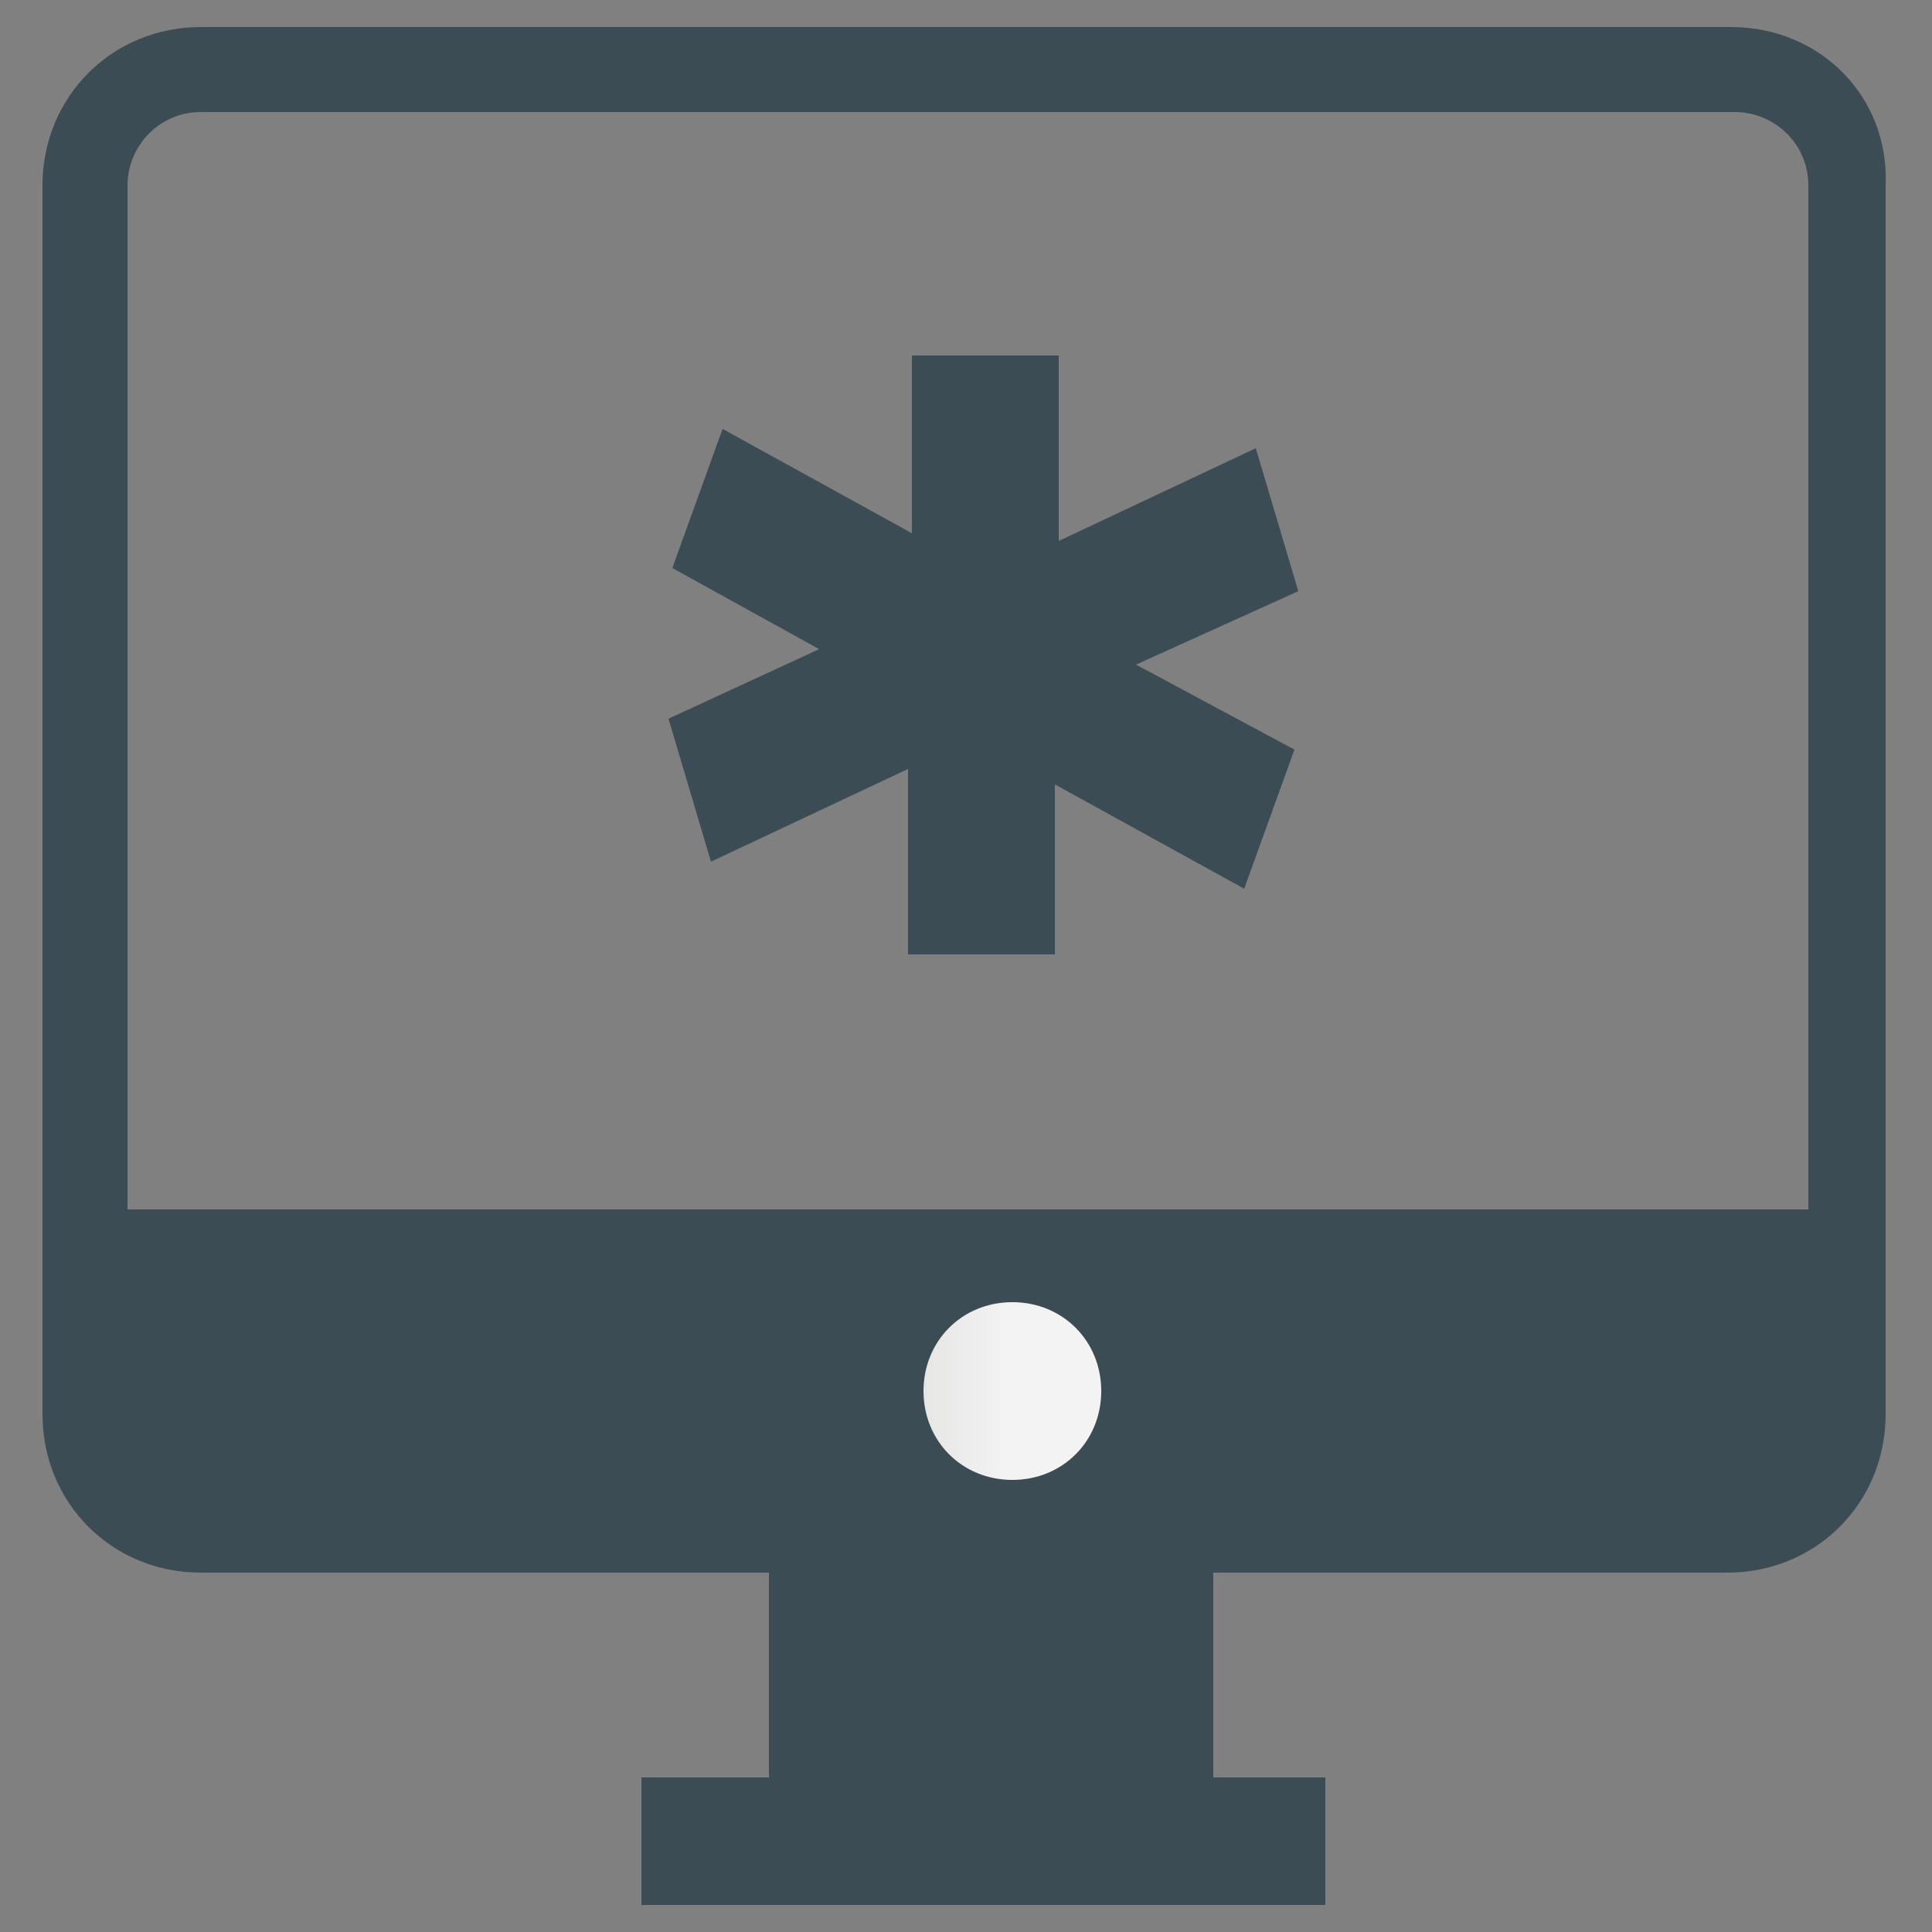 <?xml version="1.0" encoding="utf-8"?>
<!-- Generator: Adobe Illustrator 23.0.4, SVG Export Plug-In . SVG Version: 6.00 Build 0)  -->
<svg version="1.1" id="Layer_1" xmlns="http://www.w3.org/2000/svg" xmlns:xlink="http://www.w3.org/1999/xlink" x="0px" y="0px"
	 viewBox="0 0 50 50" style="enable-background:new 0 0 50 50;" xml:space="preserve">
<rect x="0" y="0" width="50" height="50" fill="#808080" stroke="none"/>
<style type="text/css">
	.st0{fill:#3C4C55;}
	.st1{fill:none;}
	.st2{fill:url(#SVGID_1_);}
</style>
<g>
	<g>
		<path class="st0" d="M33.5,19.4L32.2,23l-4.9-2.7v4.4h-3.8v-4.8l-5.1,2.4l-1.1-3.7l3.9-1.8l-3.8-2.1l1.3-3.6l4.9,2.7V9.2h3.8V14
			l5.1-2.4l1.1,3.7l-4.2,1.9L33.5,19.4z"/>
	</g>
	<g>
		<path class="st1" d="M46.7,4.8c0-1-0.8-1.9-1.9-1.9H5.2c-1,0-1.9,0.8-1.9,1.9v26.5h43.4V4.8z"/>
		<path class="st0" d="M44.8,0.7H5.2c-2.3,0-4.1,1.8-4.1,4.1v31.8c0,2.3,1.8,4.1,4.1,4.1h13.3h2.8h3.9h2.3h3.9h2.8h10.5
			c2.3,0,4.1-1.8,4.1-4.1V4.8C48.9,2.5,47.1,0.7,44.8,0.7z M3.3,4.8c0-1,0.8-1.9,1.9-1.9h39.7c1,0,1.9,0.8,1.9,1.9v26.5H3.3V4.8z"/>
	</g>
	<linearGradient id="SVGID_1_" gradientUnits="userSpaceOnUse" x1="23.875" y1="35.989" x2="28.507" y2="35.989">
		<stop  offset="0" style="stop-color:#E6E6E5"/>
		<stop  offset="0.485" style="stop-color:#F3F3F3"/>
		<stop  offset="1" style="stop-color:#F3F3F3"/>
	</linearGradient>
	<path class="st2" d="M28.5,36c0,1.3-1,2.3-2.3,2.3c-1.3,0-2.3-1-2.3-2.3c0-1.3,1-2.3,2.3-2.3C27.5,33.7,28.5,34.7,28.5,36z"/>
	<rect x="19.9" y="39.4" class="st0" width="11.5" height="8.2"/>
	<rect x="16.6" y="46" class="st0" width="17.7" height="3.3"/>
</g>
</svg>
